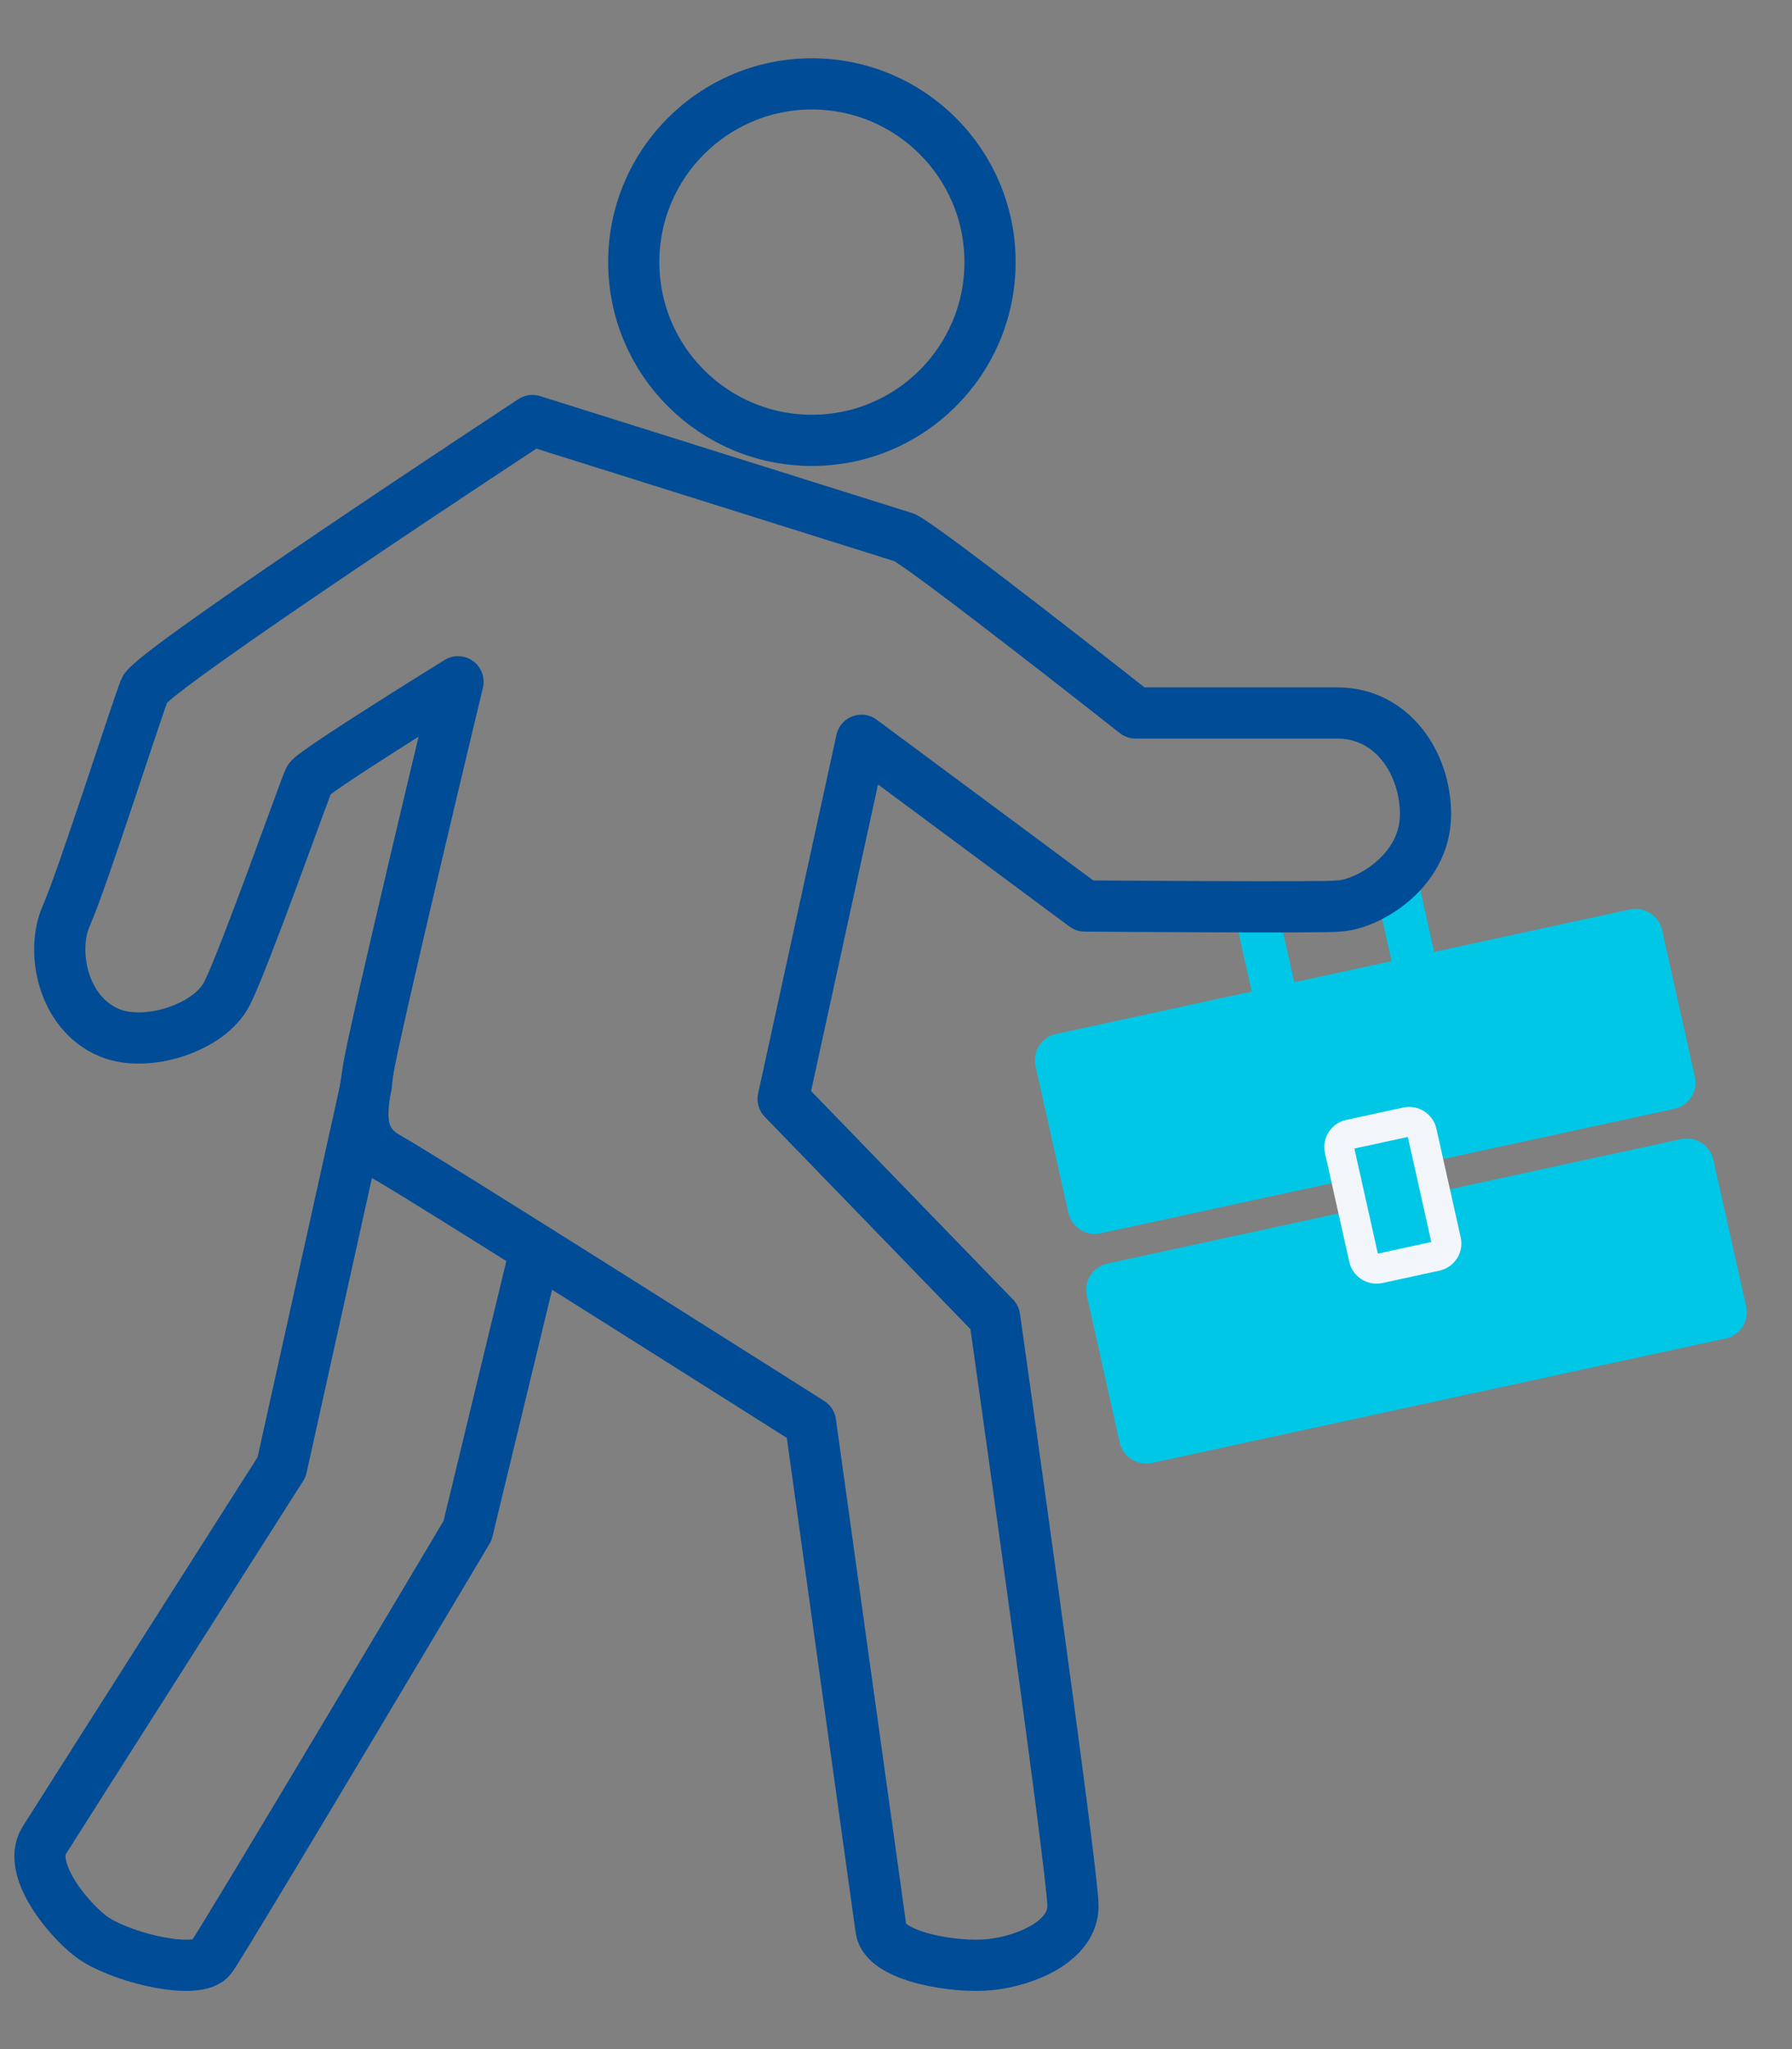 <svg width="70" height="80" viewBox="0 0 70 80" fill="none" xmlns="http://www.w3.org/2000/svg">
<rect x="0" y="0" width="70" height="80" fill="#808080" stroke="none"/>
<path d="M63.657 35.508L41.257 40.367C40.685 40.491 40.324 41.052 40.451 41.621L41.732 47.346C41.859 47.914 42.426 48.275 42.998 48.15L65.398 43.292C65.971 43.168 66.332 42.606 66.204 42.038L64.924 36.313C64.797 35.745 64.229 35.384 63.657 35.508Z" fill="#00C7E6"/>
<path d="M56.448 39.072L55.398 34.379C55.345 34.14 55.121 33.986 54.898 34.034L54.043 34.22C53.82 34.268 53.682 34.501 53.735 34.739L54.785 39.433C54.839 39.671 55.063 39.825 55.286 39.777L56.141 39.592C56.364 39.543 56.502 39.311 56.448 39.072Z" fill="#00C7E6"/>
<path d="M50.985 40.263L49.952 35.642C49.899 35.407 49.675 35.255 49.452 35.304L48.598 35.489C48.374 35.538 48.236 35.767 48.289 36.002L49.322 40.624C49.375 40.859 49.599 41.01 49.822 40.961L50.676 40.776C50.9 40.728 51.038 40.498 50.985 40.263Z" fill="#00C7E6"/>
<path d="M65.661 44.473L43.261 49.331C42.689 49.456 42.328 50.017 42.455 50.586L43.736 56.31C43.863 56.879 44.43 57.239 45.002 57.115L67.402 52.257C67.975 52.133 68.335 51.571 68.208 51.003L66.928 45.278C66.8 44.709 66.233 44.349 65.661 44.473Z" fill="#00C7E6"/>
<path d="M54.935 43.807L52.71 44.29C52.435 44.35 52.261 44.62 52.323 44.893L53.272 49.137C53.333 49.41 53.606 49.584 53.881 49.524L56.105 49.041C56.381 48.982 56.554 48.712 56.493 48.438L55.544 44.194C55.483 43.921 55.21 43.748 54.935 43.807Z" fill="#00C7E6" stroke="#F2F6FA" stroke-width="1.16" stroke-miterlimit="10"/>
<path d="M5.65 26.923C5.344 27.684 3.202 34.382 2.59 35.752C1.978 37.122 2.437 39.557 4.273 40.319C5.726 40.921 8.181 40.134 8.863 38.796C9.545 37.458 11.923 30.729 12.076 30.424C12.229 30.12 17.891 26.618 17.891 26.618C17.891 26.618 14.524 40.623 14.371 41.841C14.218 43.059 13.759 44.429 15.136 45.19C16.514 45.951 31.662 55.541 31.662 55.541C31.662 55.541 34.263 74.265 34.416 75.33C34.569 76.396 37.323 76.852 38.7 76.7C40.077 76.548 41.913 75.787 41.913 74.417C41.913 73.047 38.853 51.431 38.853 51.431L30.591 42.906L33.651 28.902L42.373 35.371C42.373 35.371 52.242 35.447 52.242 35.371C53.313 35.371 55.684 34.077 55.684 31.794C55.684 29.792 54.384 27.836 52.242 27.836H44.362C44.362 27.836 36.252 21.443 35.334 20.986L20.798 16.419C20.798 16.419 5.956 26.162 5.65 26.923Z" stroke="#014C96" stroke-width="2" stroke-linecap="round" stroke-linejoin="round"/>
<path d="M14.318 42.322L11 57.279C11 57.279 2.139 71.193 1.728 71.851C0.991 73.032 2.875 75.185 3.737 75.726C4.973 76.501 7.755 77.121 8.249 76.428C8.858 75.574 18.263 59.759 18.263 59.759L20.89 48.894" stroke="#014C96" stroke-width="2" stroke-linecap="round" stroke-linejoin="round"/>
<path d="M31.715 17.192C35.558 17.192 38.673 14.077 38.673 10.234C38.673 6.39 35.558 3.275 31.715 3.275C27.871 3.275 24.756 6.39 24.756 10.234C24.756 14.077 27.871 17.192 31.715 17.192Z" stroke="#014C96" stroke-width="2" stroke-linecap="round" stroke-linejoin="round"/>
</svg>
